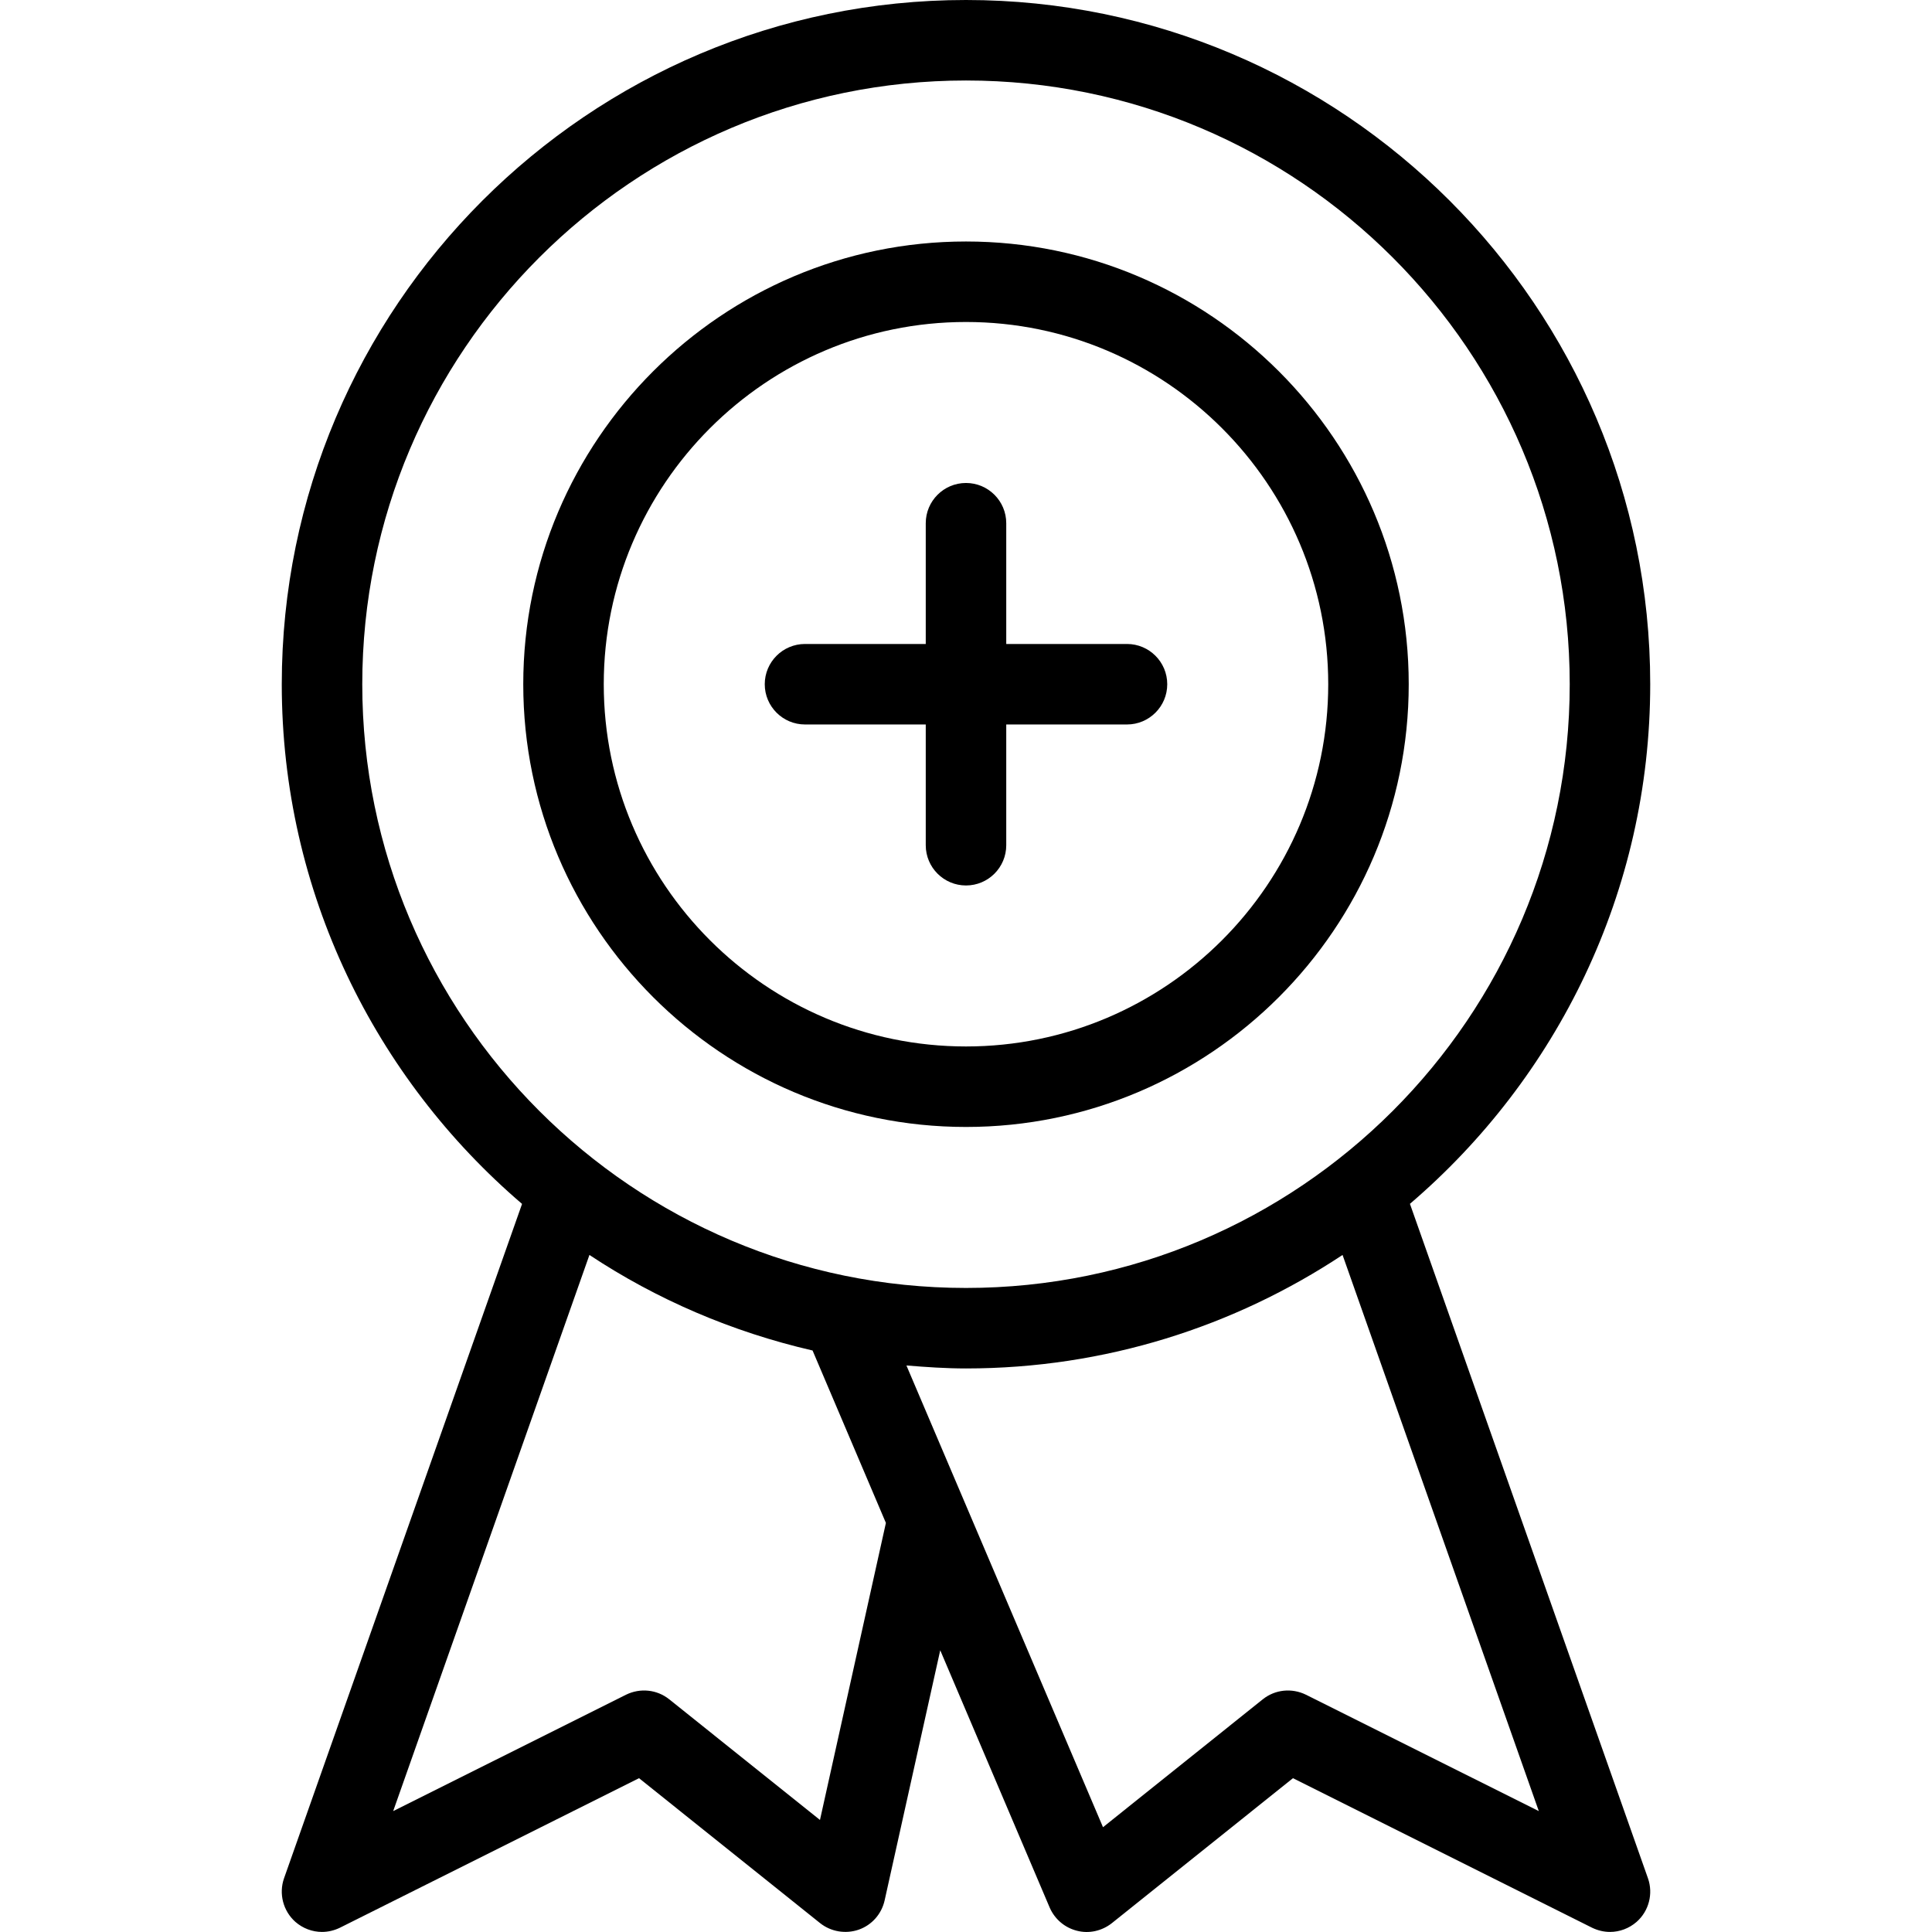 <?xml version="1.0" encoding="iso-8859-1"?>
<!-- Uploaded to: SVG Repo, www.svgrepo.com, Generator: SVG Repo Mixer Tools -->
<svg fill="#000000" height="800px" width="800px" version="1.1" id="Layer_1" xmlns="http://www.w3.org/2000/svg" xmlns:xlink="http://www.w3.org/1999/xlink" 
	 viewBox="0 0 512.019 512.019" xml:space="preserve">
<g>
	<g>
		<g>
			<path d="M373.662,319.04c38.912-33.28,63.68-82.624,63.68-137.728C437.342,81.344,355.998,0,256.008,0
				S74.675,81.344,74.675,181.333c0,55.083,24.768,104.427,63.68,137.728L75.272,497.792c-1.429,4.075-0.235,8.661,3.008,11.541
				c2.005,1.749,4.523,2.667,7.061,2.667c1.621,0,3.243-0.384,4.779-1.131l79.232-39.616l48,38.421
				c2.88,2.283,6.763,2.923,10.219,1.728c3.477-1.216,6.059-4.139,6.869-7.744l14.741-66.304l28.992,68.16
				c1.323,3.072,3.989,5.355,7.211,6.165c3.221,0.853,6.656,0.064,9.28-2.005l48-38.421l79.232,39.616
				c1.536,0.747,3.157,1.131,4.779,1.131c2.539,0,5.056-0.917,7.061-2.667c3.264-2.88,4.437-7.467,3.008-11.541L373.662,319.04z
				 M96.008,181.333c0-88.235,71.765-160,160-160s160,71.765,160,160s-71.765,160-160,160S96.008,269.568,96.008,181.333z
				 M217.31,482.325l-39.957-31.979c-3.264-2.603-7.68-3.051-11.435-1.216L104.2,479.979l52.011-147.392
				c17.771,11.776,37.76,20.395,59.136,25.323l19.435,45.696L217.31,482.325z M346.099,449.131
				c-3.755-1.835-8.171-1.387-11.435,1.216l-42.347,33.899l-52.096-122.368c5.205,0.427,10.453,0.789,15.787,0.789
				c36.864,0,71.147-11.115,99.797-30.08l52.011,147.392L346.099,449.131z"/>
			<path d="M213.342,192h32v32c0,5.888,4.779,10.667,10.667,10.667s10.667-4.779,10.667-10.667v-32h32
				c5.888,0,10.667-4.779,10.667-10.667s-4.779-10.667-10.667-10.667h-32v-32c0-5.888-4.779-10.667-10.667-10.667
				s-10.667,4.779-10.667,10.667v32h-32c-5.888,0-10.667,4.779-10.667,10.667S207.454,192,213.342,192z"/>
			<path d="M256.008,298.667c64.683,0,117.333-52.651,117.333-117.333S320.691,64,256.008,64s-117.333,52.651-117.333,117.333
				S191.326,298.667,256.008,298.667z M256.008,85.333c52.928,0,96,43.072,96,96c0,52.928-43.072,96-96,96s-96-43.072-96-96
				C160.008,128.405,203.08,85.333,256.008,85.333z"/>
		</g>
	</g>
</g>
</svg>